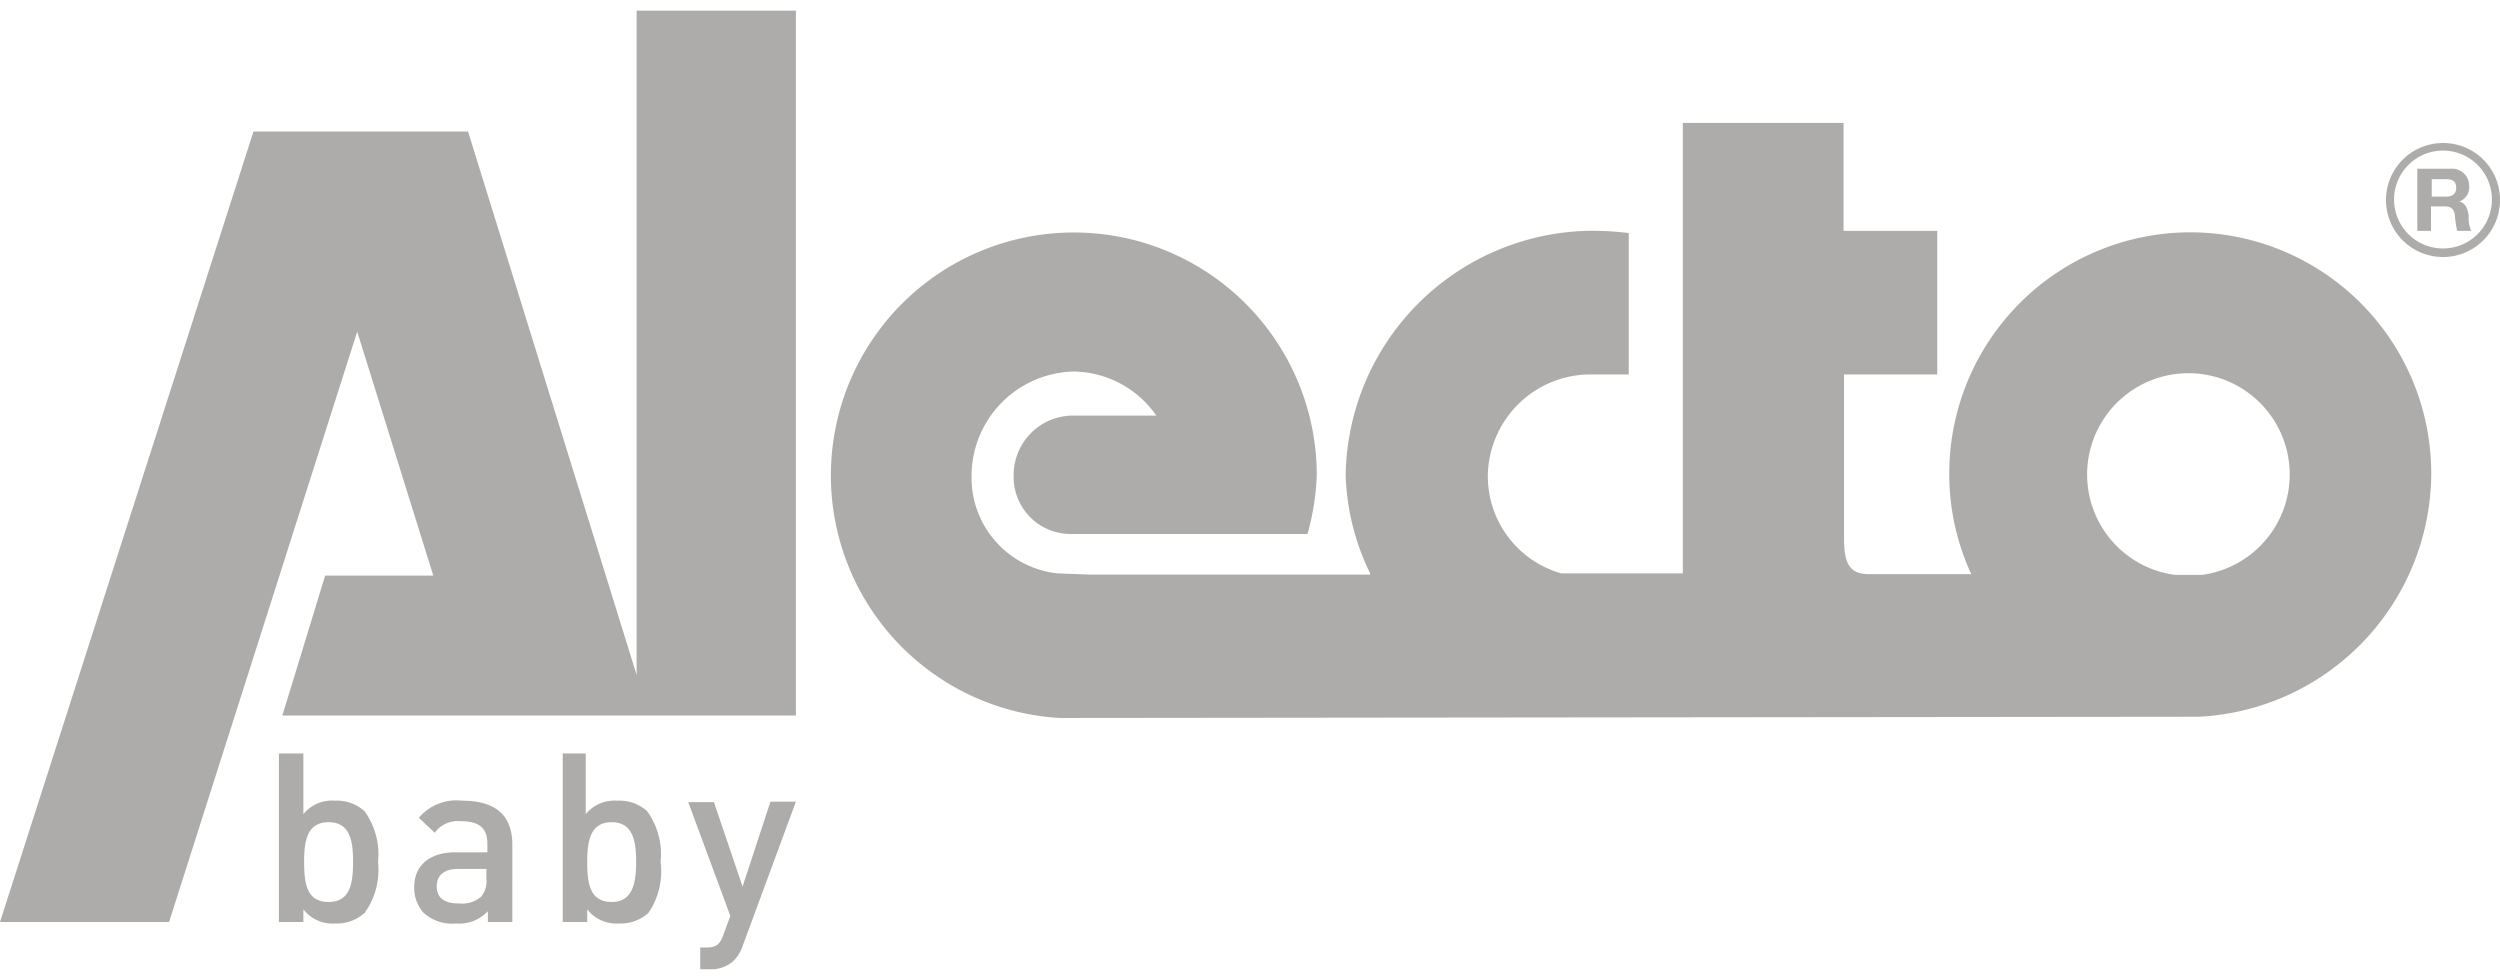 <?xml version="1.0" encoding="UTF-8"?> <svg xmlns="http://www.w3.org/2000/svg" width="102" height="40" viewBox="0 0 102.18 39.2"> <g data-name="Layer 2" fill="#aeacaa"> <path d="M17.71 23.09h-4.42l-1.75 5.72h20.99V0h-6.51v27.15L19.13 4.94h-8.77L0 37.25h6.91l7.69-24.13 3.11 9.97z"></path> <path d="M89.52 9.06a9.86 9.86 0 0 0-9.85 9.86 9.73 9.73 0 0 0 .9 4.11h-4.2c-.84 0-1-.54-1-1.47v-6.69h3.81V9h-3.83V4.59h-6.57V23h-4.97a4.13 4.13 0 0 1-3-4 4.2 4.2 0 0 1 4.08-4.13h1.68V9.09A12.11 12.11 0 0 0 64.86 9 10.14 10.14 0 0 0 55 19a9.83 9.83 0 0 0 1 4v.05H44.57L43.22 23a3.93 3.93 0 0 1-3.51-4 4.27 4.27 0 0 1 4.21-4.25 4.18 4.18 0 0 1 3.34 1.8h-3.4A2.43 2.43 0 0 0 41.43 19a2.33 2.33 0 0 0 2.36 2.39h9.65a10.19 10.19 0 0 0 .38-2.42 9.93 9.93 0 1 0-10.51 9.94h.33l45.85-.05h.37a10 10 0 0 0 9.51-9.87 9.86 9.86 0 0 0-9.85-9.93zm.49 14h-1.13a4.14 4.14 0 1 1 1.13 0zM100.52 7.8a.62.62 0 0 0 .4-.64.7.7 0 0 0-.75-.7H98.8V9h.56V8h.56c.28 0 .39.12.42.39a3.57 3.57 0 0 0 .09.61h.57a1.36 1.36 0 0 1-.1-.6c-.03-.26-.11-.53-.38-.6zm-.52-.2h-.61v-.71h.61c.25 0 .39.1.39.35s-.17.36-.39.36z"></path> <path d="M99.85 5.41a2.33 2.33 0 1 0 2.33 2.32 2.32 2.32 0 0 0-2.33-2.32zm0 4.31a2 2 0 1 1 2-2 2 2 0 0 1-2 2zM13.69 32.29a1.5 1.5 0 0 0-1.29.55v-2.48h-1v6.89h1v-.52a1.5 1.5 0 0 0 1.3.58 1.7 1.7 0 0 0 1.2-.43 3 3 0 0 0 .55-2.09 3 3 0 0 0-.55-2.07 1.68 1.68 0 0 0-1.21-.43zm-.26 4.14c-.9 0-1-.76-1-1.64s.13-1.62 1-1.62 1 .75 1 1.62-.11 1.64-1 1.64zM18.88 32.29a2 2 0 0 0-1.76.7l.65.61a1.16 1.16 0 0 1 1.07-.47c.77 0 1.08.3 1.08.92v.35h-1.3c-1.12 0-1.69.59-1.69 1.41a1.53 1.53 0 0 0 .38 1.06 1.74 1.74 0 0 0 1.32.44 1.62 1.62 0 0 0 1.31-.5v.44h1V34c-.04-1.14-.71-1.71-2.06-1.71zm1 3.19a1 1 0 0 1-.21.73 1.2 1.2 0 0 1-.92.28c-.62 0-.9-.25-.9-.7s.3-.71.88-.71h1.15zM25.23 32.29a1.52 1.52 0 0 0-1.29.55v-2.48H23v6.89h1v-.52a1.51 1.51 0 0 0 1.3.58 1.7 1.7 0 0 0 1.2-.43 3 3 0 0 0 .5-2.09 3 3 0 0 0-.55-2.07 1.68 1.68 0 0 0-1.22-.43zM25 36.43c-.89 0-1-.76-1-1.64s.14-1.62 1-1.62 1 .75 1 1.62-.14 1.64-1 1.64zM30.35 35.8l-1.17-3.45h-1.05L29.85 37l-.28.76c-.14.4-.29.53-.7.53h-.25v.89H29a1.37 1.37 0 0 0 1-.36 1.62 1.62 0 0 0 .36-.61l2.17-5.88h-1.04z"></path> </g> </svg> 